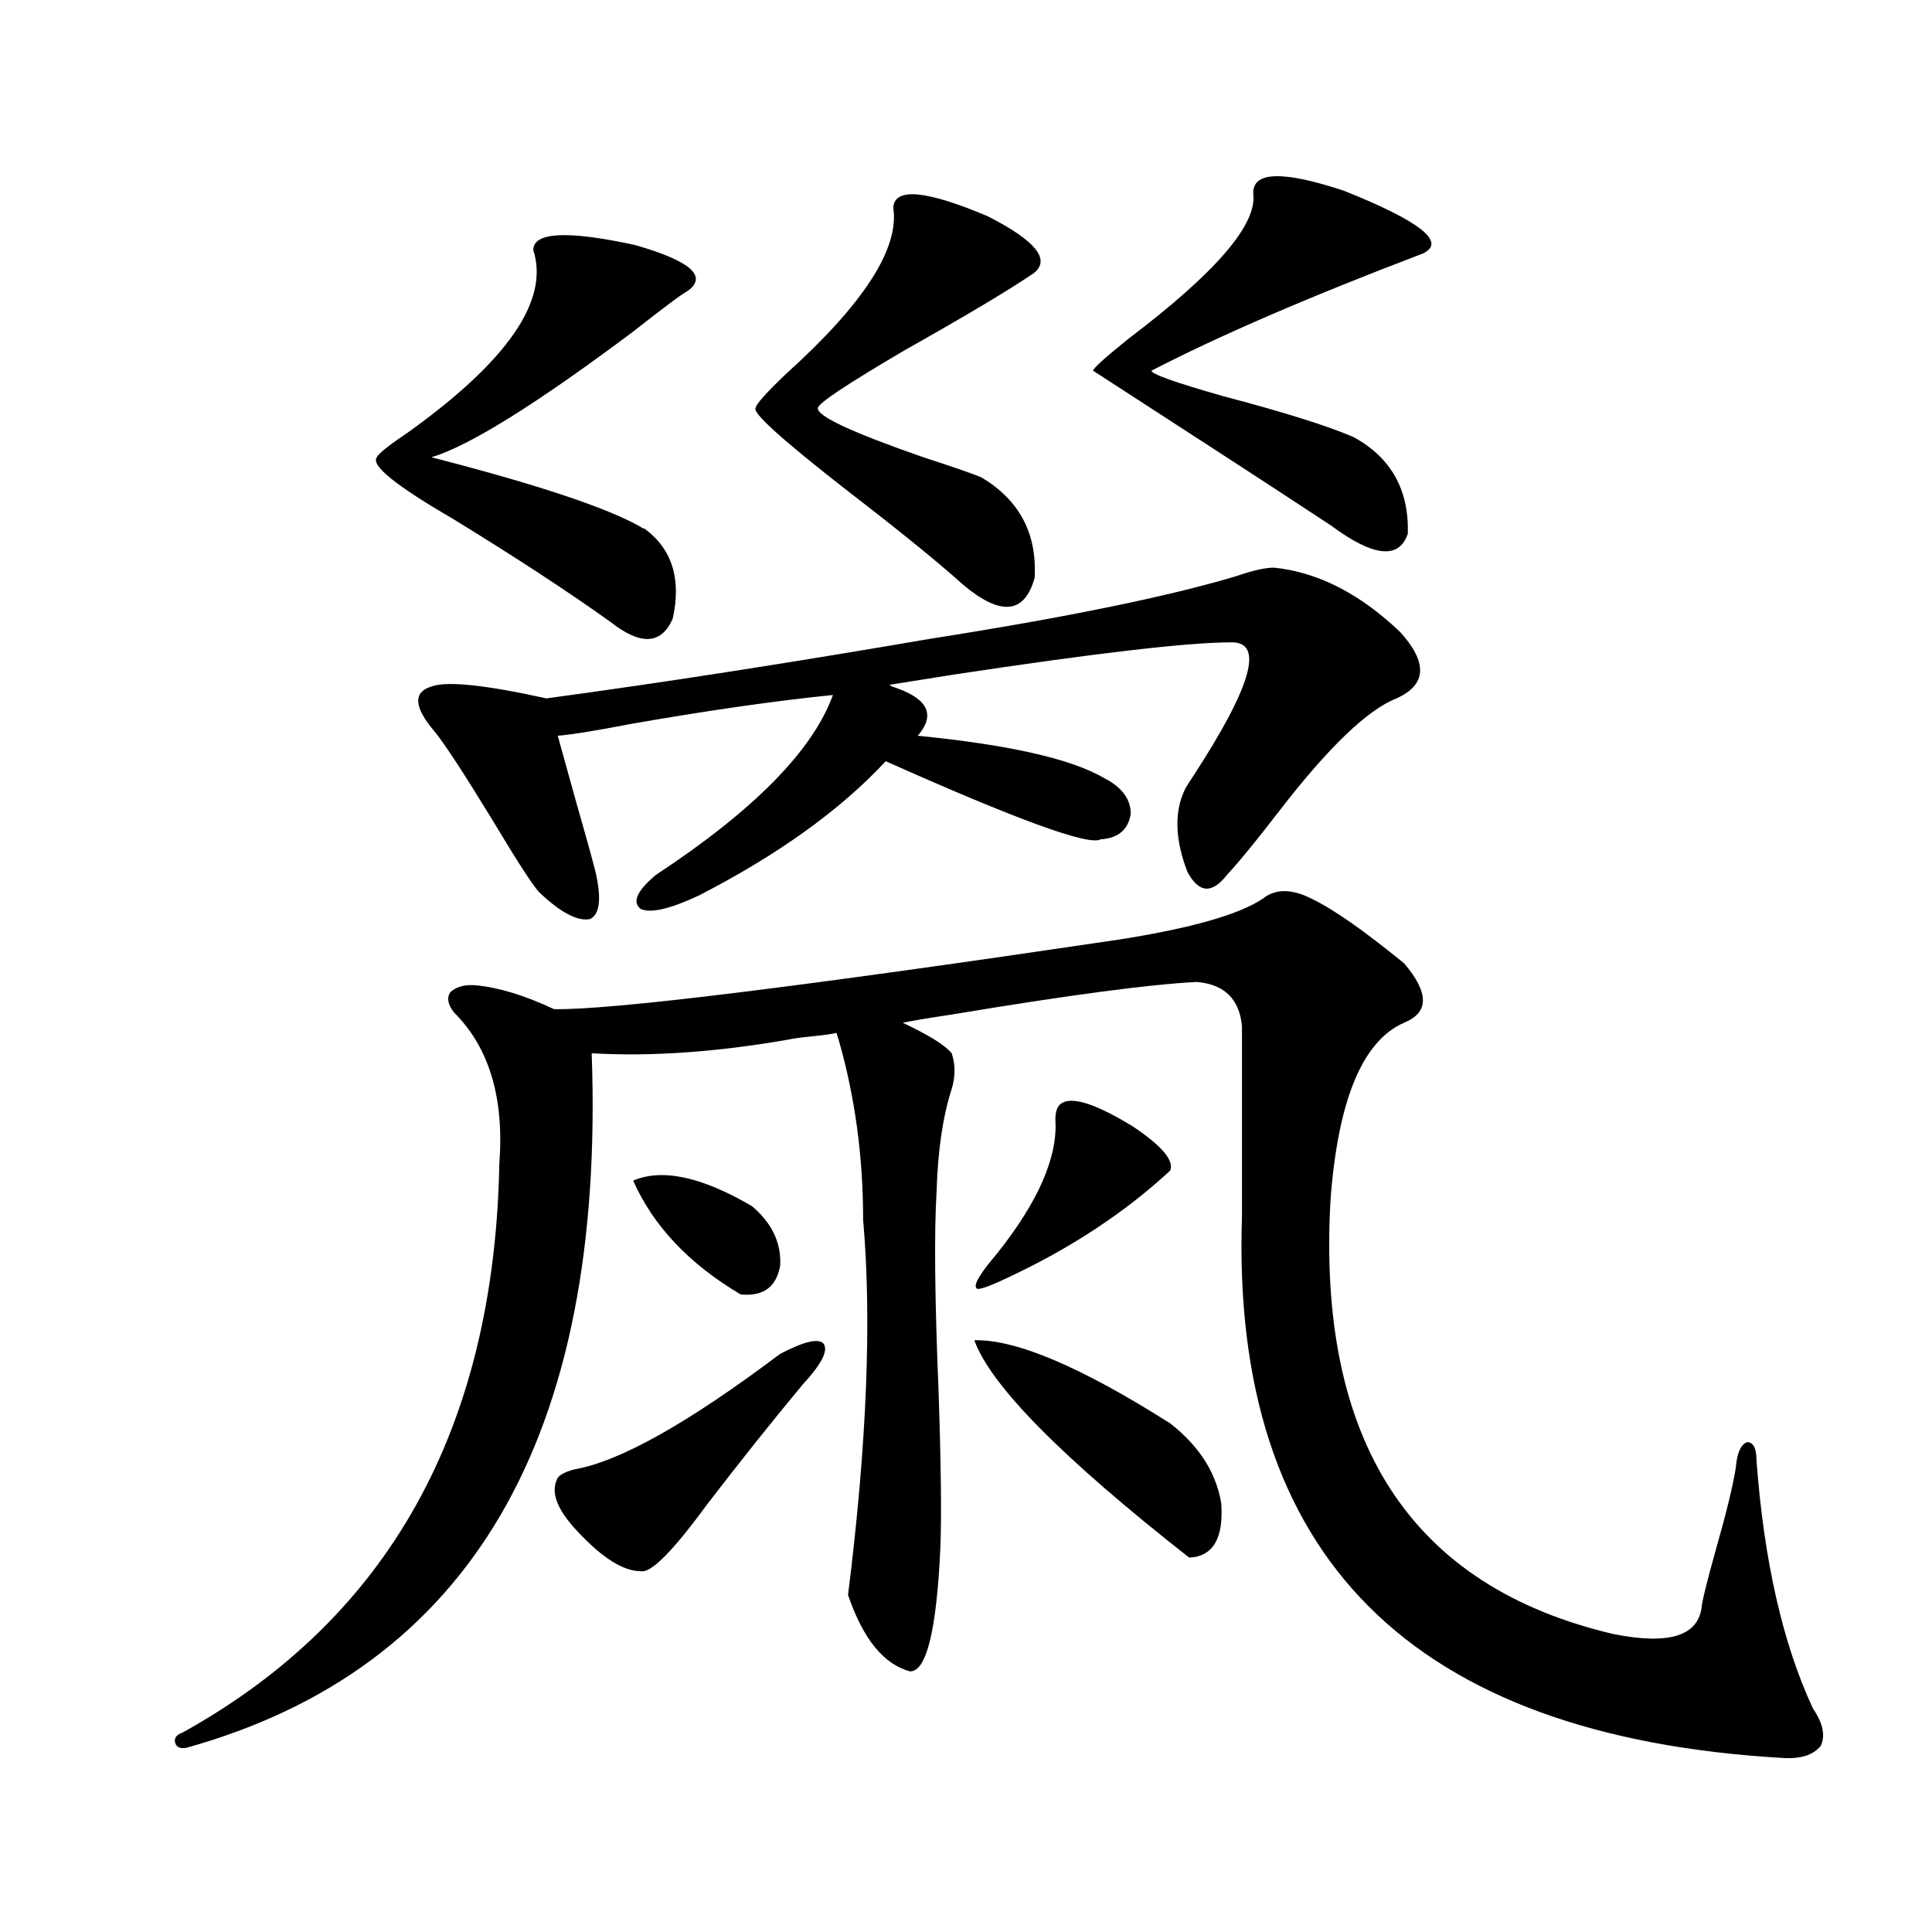 <?xml version="1.0" encoding="utf-8"?>
<!-- Generator: Adobe Illustrator 16.0.0, SVG Export Plug-In . SVG Version: 6.00 Build 0)  -->
<!DOCTYPE svg PUBLIC "-//W3C//DTD SVG 1.1//EN" "http://www.w3.org/Graphics/SVG/1.1/DTD/svg11.dtd">
<svg version="1.1" id="图层_1" xmlns="http://www.w3.org/2000/svg" xmlns:xlink="http://www.w3.org/1999/xlink" x="0px" y="0px"
	 width="1000px" height="1000px" viewBox="0 0 1000 1000" enable-background="new 0 0 1000 1000" xml:space="preserve">
<path d="M653.569,465.199c6.494-5.273,14.954-5.273,25.365,0c11.052,5.273,26.981,16.411,47.804,33.398
	c13.003,15.243,13.003,25.488,0,30.762c-21.463,9.38-34.146,39.853-38.048,91.406c-7.164,125.396,41.615,200.391,146.338,225
	c29.268,5.851,44.542,0.879,45.853-14.941c0.641-4.106,2.927-13.184,6.829-27.246c5.854-20.503,9.421-35.156,10.731-43.945
	c0.641-7.608,2.592-12.003,5.854-13.184c3.247,0,4.878,3.228,4.878,9.668c3.902,52.157,13.658,94.922,29.268,128.32
	c5.198,7.608,6.494,14.063,3.902,19.336c-3.902,4.683-10.411,6.729-19.512,6.152c-192.525-11.138-285.847-104.59-279.993-280.371
	v-98.438c-1.311-14.063-9.115-21.671-23.414-22.852c-24.069,1.181-66.02,6.743-125.851,16.699
	c-11.707,1.758-20.487,3.228-26.341,4.395c13.658,6.454,22.104,11.728,25.365,15.82c1.951,5.864,1.951,12.017,0,18.457
	c-4.558,14.063-7.164,31.641-7.805,52.734c-1.311,21.094-0.976,55.371,0.976,102.832c1.296,38.095,1.616,65.341,0.976,81.738
	c-1.951,42.765-7.164,64.16-15.609,64.16c-13.658-3.516-24.39-16.699-32.194-39.551c9.756-77.921,12.348-142.671,7.805-194.238
	c0-32.808-4.237-63.858-12.683-93.164c-0.655-1.758-0.976-2.925-0.976-3.516c-2.606,0.591-6.829,1.181-12.683,1.758
	c-5.854,0.591-10.091,1.181-12.683,1.758c-37.072,6.454-70.897,8.789-101.461,7.031c7.149,198.633-62.772,318.452-209.751,359.473
	c-3.262,0.577-5.213-0.302-5.854-2.637c-0.655-2.349,0.641-4.106,3.902-5.273c106.659-59.188,161.292-157.324,163.898-294.434
	c2.592-33.976-5.213-60.054-23.414-78.223c-3.262-4.093-3.902-7.608-1.951-10.547c3.247-2.925,7.805-4.093,13.658-3.516
	c11.707,1.181,25.03,5.273,39.999,12.305c29.268,0.591,126.826-11.426,292.676-36.035
	C616.497,480.442,641.207,473.411,653.569,465.199z M276.018,129.457c0-9.366,17.561-10.245,52.682-2.637
	c28.612,8.212,37.713,16.122,27.316,23.73c-3.262,1.758-12.683,8.789-28.292,21.094c-50.09,37.505-84.876,59.188-104.388,65.039
	c54.633,14.063,90.729,26.079,108.29,36.035c0.641,0.591,1.296,0.879,1.951,0.879c14.299,10.547,19.177,26.079,14.634,46.582
	c-5.854,13.485-16.585,14.063-32.194,1.758c-22.118-15.82-49.435-33.687-81.949-53.613c-29.268-16.987-42.285-27.534-39.023-31.641
	c0.641-1.758,6.174-6.152,16.585-13.184C263,186.586,284.463,155.247,276.018,129.457z M480.891,330.727
	c70.883-11.124,123.899-21.973,159.021-32.52c8.445-2.925,14.954-4.395,19.512-4.395c22.759,2.349,44.542,13.485,65.364,33.398
	c14.299,15.82,13.658,27.246-1.951,34.277c-14.969,5.864-35.121,25.2-60.486,58.008c-11.707,15.243-20.822,26.367-27.316,33.398
	c-7.805,9.97-14.634,9.38-20.487-1.758c-6.509-16.987-6.829-31.339-0.976-43.066c0.641-1.167,1.951-3.214,3.902-6.152
	c30.563-46.87,37.072-70.011,19.512-69.434c-22.118,0-69.922,5.575-143.411,16.699c-14.969,2.349-26.021,4.106-33.17,5.273
	c0.641,0.591,1.951,1.181,3.902,1.758c16.25,5.864,19.832,14.063,10.731,24.609c47.469,4.696,79.663,12.017,96.583,21.973
	c9.101,4.696,13.658,10.849,13.658,18.457c-1.311,8.212-6.509,12.606-15.609,13.184c-5.854,3.516-42.926-9.956-111.217-40.43
	c-23.414,25.2-55.608,48.34-96.583,69.434c-14.969,7.031-25.045,9.38-30.243,7.031c-4.558-3.516-1.951-9.366,7.805-17.578
	c50.73-33.398,81.294-64.448,91.705-93.164c-29.268,2.938-64.068,7.91-104.388,14.941c-18.216,3.516-30.898,5.575-38.048,6.152
	c1.296,4.696,4.223,15.243,8.78,31.641c5.198,18.169,8.78,31.063,10.731,38.672c3.247,14.063,2.271,22.274-2.927,24.609
	c-6.509,1.181-15.289-3.516-26.341-14.063c-3.262-3.516-11.387-16.108-24.39-37.793c-14.313-23.429-24.069-38.37-29.268-44.824
	c-11.066-12.882-11.707-20.792-1.951-23.73c7.805-2.925,27.637-0.879,59.511,6.152C343.333,353.29,409.338,343.031,480.891,330.727z
	 M403.819,700.746c12.348-6.44,19.832-8.198,22.438-5.273c2.592,3.516-0.976,10.547-10.731,21.094
	c-15.609,18.759-32.194,39.551-49.755,62.402c-17.561,24.032-28.947,35.458-34.146,34.277c-9.115,0-20.167-7.031-33.17-21.094
	c-10.411-11.124-13.658-20.215-9.756-27.246c1.296-1.758,4.223-3.214,8.78-4.395C320.895,756.419,356.336,736.493,403.819,700.746z
	 M327.724,611.098c14.954-6.44,35.441-2.046,61.462,13.184c10.396,8.789,15.274,19.048,14.634,30.762
	c-1.951,11.138-8.78,16.122-20.487,14.941C356.656,654.164,338.12,634.54,327.724,611.098z M462.354,107.484
	c0.641-10.547,16.905-9.077,48.779,4.395c25.365,12.896,33.17,22.852,23.414,29.883c-13.018,8.789-35.121,21.973-66.34,39.551
	c-29.923,17.578-44.877,27.548-44.877,29.883c-0.655,4.106,17.561,12.606,54.633,25.488c16.25,5.273,26.341,8.789,30.243,10.547
	c19.512,11.728,28.612,29.004,27.316,51.855c-5.213,18.759-17.561,19.927-37.072,3.516c-13.018-11.714-32.85-27.823-59.511-48.34
	c-33.825-26.367-49.755-40.718-47.804-43.066c0-1.758,5.198-7.608,15.609-17.578C447.065,157.294,465.602,128.578,462.354,107.484z
	 M504.305,693.715c21.463-0.577,55.273,13.774,101.461,43.066c14.954,11.728,23.734,25.488,26.341,41.309
	c1.296,18.169-4.237,27.548-16.585,28.125C549.822,754.661,512.75,717.157,504.305,693.715z M550.157,570.668
	c5.854-2.925,17.881,1.181,36.097,12.305c14.954,9.97,21.463,17.578,19.512,22.852c-23.414,21.685-51.386,40.142-83.9,55.371
	c-11.066,5.273-16.585,7.031-16.585,5.273c-1.311-1.758,2.271-7.608,10.731-17.578c21.463-26.944,31.539-50.098,30.243-69.434
	C546.255,574.774,547.551,571.849,550.157,570.668z M648.691,100.453c-0.655-11.714,14.954-12.305,46.828-1.758
	c39.664,15.82,53.322,26.669,40.975,32.52c-58.535,22.274-105.363,42.489-140.484,60.645c0,1.758,12.348,6.152,37.072,13.184
	c31.219,8.212,53.657,15.243,67.315,21.094c19.512,10.547,28.933,27.246,28.292,50.098c-4.558,13.485-17.896,12.017-39.999-4.395
	c-26.676-17.578-67.65-44.233-122.924-79.98c0-1.167,6.174-6.729,18.536-16.699C629.18,141.185,650.643,116.273,648.691,100.453z"/>
</svg>

